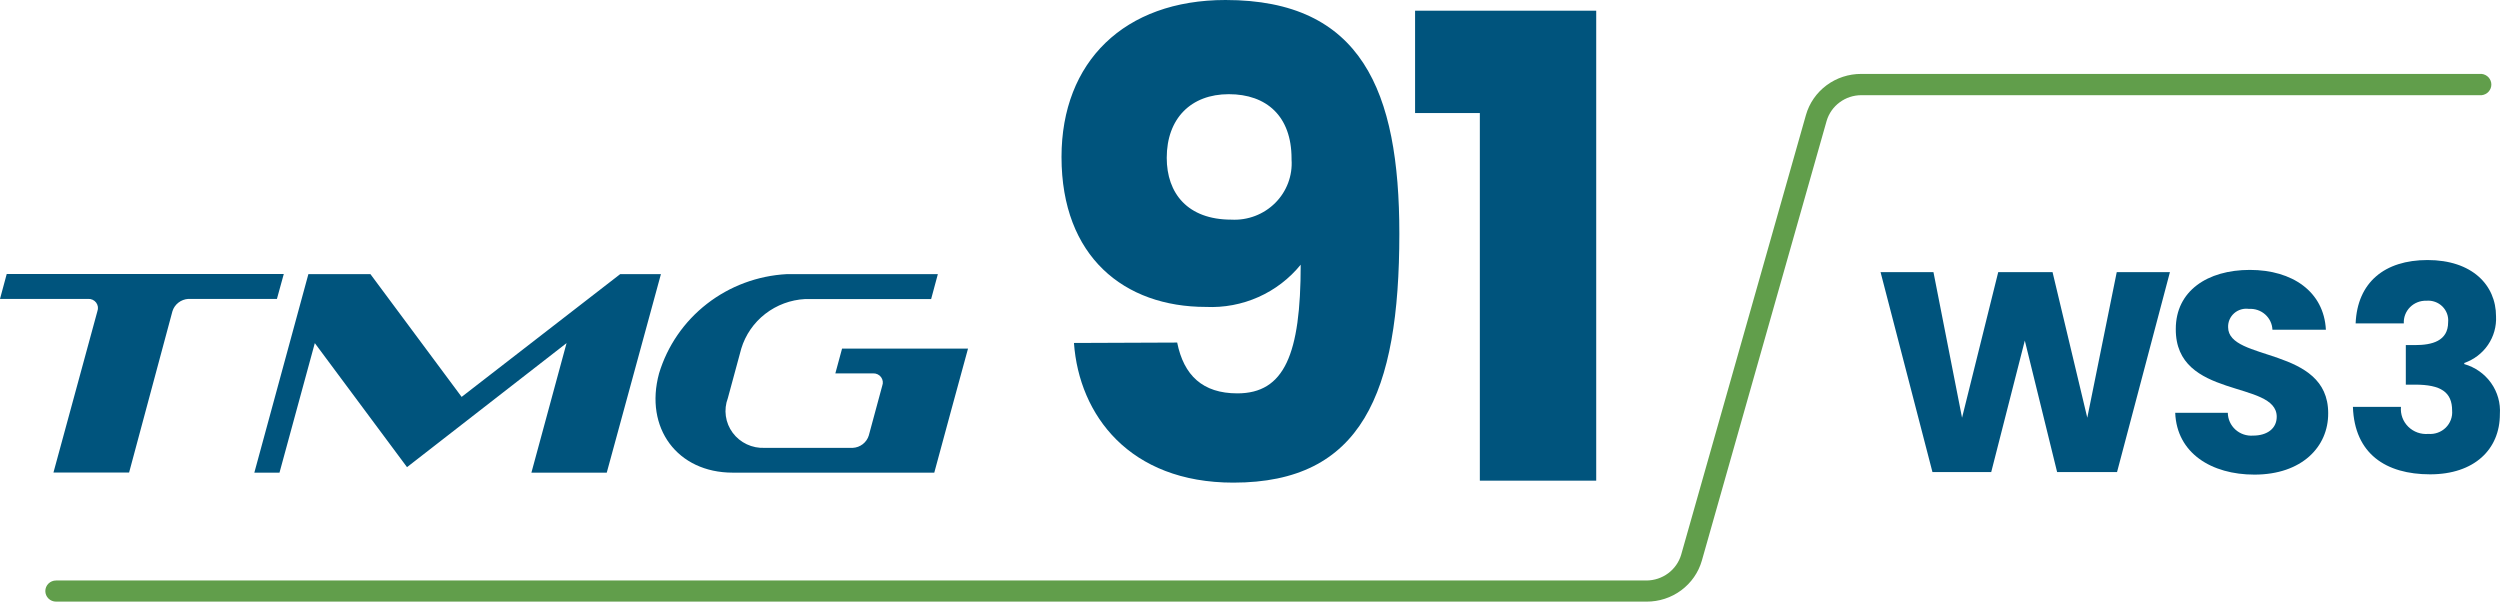 <?xml version="1.0" encoding="UTF-8"?>
<svg xmlns="http://www.w3.org/2000/svg" width="187" height="45" viewBox="0 0 187 45" fill="none">
  <path fill-rule="evenodd" clip-rule="evenodd" d="M45.385 35.354H39.749L42.379 25.665L30.445 34.943L23.548 25.665L20.906 35.354H19.024L23.067 20.505H27.708L34.53 29.688L46.39 20.505H49.437L45.385 35.354ZM58.848 20.505H70.151L69.649 22.369H60.227C59.14 22.426 58.097 22.813 57.241 23.477C56.385 24.14 55.759 25.048 55.447 26.076L54.442 29.783C54.281 30.21 54.229 30.671 54.293 31.123C54.356 31.575 54.533 32.004 54.806 32.372C55.08 32.741 55.441 33.037 55.859 33.233C56.277 33.43 56.738 33.522 57.201 33.5H63.788C64.061 33.486 64.322 33.389 64.536 33.223C64.75 33.057 64.907 32.831 64.986 32.574L65.991 28.856C66.032 28.75 66.046 28.635 66.031 28.522C66.015 28.41 65.972 28.302 65.904 28.21C65.836 28.118 65.746 28.044 65.641 27.995C65.537 27.946 65.422 27.924 65.307 27.929H62.484L62.986 26.076H72.408C71.563 29.172 70.718 32.258 69.884 35.354H54.806C50.667 35.354 48.186 32.015 49.298 27.929C49.919 25.873 51.169 24.056 52.879 22.727C54.588 21.398 56.673 20.622 58.848 20.505ZM9.657 35.343H3.999L7.283 23.285C7.324 23.178 7.337 23.062 7.322 22.948C7.306 22.835 7.261 22.727 7.192 22.634C7.123 22.542 7.031 22.469 6.926 22.42C6.82 22.372 6.704 22.351 6.587 22.358H0L0.503 20.494H21.227L20.714 22.358H14.084C13.813 22.375 13.555 22.473 13.343 22.638C13.13 22.804 12.975 23.03 12.897 23.285L9.657 35.343Z" fill="#00547D"></path>
  <path d="M88.053 25.623C88.545 28.076 89.956 29.424 92.555 29.424C96.073 29.424 97.292 26.497 97.292 19.799C96.448 20.84 95.365 21.669 94.133 22.218C92.9 22.768 91.553 23.021 90.202 22.958C84.096 22.958 79.401 19.209 79.401 11.742C79.401 4.623 84.096 0 91.667 0C101.837 0 104.671 6.782 104.671 17.471C104.671 29.456 101.837 36.101 92.255 36.101C84.481 36.101 80.717 31.046 80.332 25.654L88.053 25.623ZM96.608 11.858C96.608 8.699 94.747 7.045 91.913 7.045C89.079 7.045 87.272 8.867 87.272 11.806C87.272 14.46 88.833 16.429 92.106 16.429C92.711 16.462 93.317 16.367 93.882 16.152C94.448 15.937 94.961 15.605 95.386 15.18C95.812 14.755 96.141 14.245 96.352 13.685C96.562 13.126 96.65 12.528 96.608 11.932V11.858Z" fill="#00547D"></path>
  <path d="M110.692 8.456H105.848V0.8H119.397V35.953H110.692V8.456Z" fill="#00547D"></path>
  <path d="M140.666 20.357H144.623L146.761 31.246L149.467 20.357H153.531L156.129 31.246L158.332 20.357H162.31L158.354 35.312H153.873L151.456 25.475L148.943 35.312H144.548L140.666 20.357Z" fill="#00547D"></path>
  <path d="M168.63 35.501C165.422 35.501 162.824 33.9 162.706 30.878H166.641C166.644 31.114 166.695 31.347 166.792 31.563C166.89 31.778 167.031 31.972 167.207 32.132C167.384 32.292 167.591 32.415 167.818 32.492C168.044 32.57 168.284 32.601 168.524 32.584C169.593 32.584 170.299 32.047 170.299 31.173C170.299 28.413 162.706 29.898 162.749 24.601C162.749 21.768 165.112 20.189 168.288 20.189C171.464 20.189 173.828 21.81 173.977 24.664H169.978C169.97 24.448 169.918 24.235 169.824 24.038C169.731 23.841 169.599 23.665 169.435 23.52C169.272 23.375 169.08 23.263 168.872 23.192C168.664 23.121 168.444 23.091 168.224 23.106C168.027 23.076 167.825 23.09 167.634 23.146C167.442 23.202 167.266 23.298 167.117 23.429C166.968 23.56 166.85 23.721 166.771 23.902C166.693 24.083 166.656 24.278 166.663 24.475C166.663 27.066 174.148 25.896 174.148 30.899C174.17 33.416 172.181 35.501 168.63 35.501Z" fill="#00547D"></path>
  <path d="M181.58 19.451C184.906 19.451 186.703 21.315 186.703 23.664C186.741 24.419 186.531 25.167 186.103 25.795C185.676 26.423 185.053 26.898 184.328 27.15V27.234C185.14 27.465 185.847 27.963 186.332 28.645C186.816 29.328 187.049 30.152 186.991 30.983C186.991 33.605 185.088 35.48 181.773 35.48C178.458 35.48 176.116 33.942 175.998 30.435H179.591C179.567 30.707 179.603 30.981 179.697 31.237C179.792 31.493 179.942 31.726 180.138 31.919C180.334 32.111 180.57 32.26 180.83 32.353C181.091 32.446 181.368 32.481 181.644 32.457C181.882 32.477 182.122 32.444 182.346 32.363C182.57 32.282 182.774 32.154 182.943 31.988C183.111 31.821 183.242 31.621 183.324 31.4C183.406 31.179 183.439 30.944 183.419 30.709C183.419 29.329 182.575 28.771 180.65 28.771H179.955V25.812H180.65C181.901 25.812 183.12 25.517 183.12 24.106C183.141 23.89 183.114 23.672 183.04 23.468C182.966 23.264 182.847 23.078 182.692 22.924C182.537 22.77 182.349 22.652 182.142 22.578C181.935 22.503 181.714 22.475 181.495 22.495C181.268 22.487 181.042 22.526 180.831 22.609C180.621 22.692 180.43 22.817 180.271 22.977C180.112 23.136 179.989 23.326 179.908 23.535C179.828 23.744 179.793 23.967 179.805 24.19H176.201C176.329 21.126 178.361 19.451 181.58 19.451Z" fill="#00547D"></path>
  <path d="M123.16 45.001H4.192C3.979 45.001 3.775 44.918 3.625 44.77C3.474 44.621 3.39 44.42 3.39 44.211C3.39 44.002 3.474 43.801 3.625 43.652C3.775 43.504 3.979 43.421 4.192 43.421H123.16C123.743 43.417 124.31 43.229 124.776 42.884C125.242 42.539 125.583 42.055 125.748 41.504L135.084 8.604C135.336 7.716 135.878 6.935 136.626 6.379C137.373 5.824 138.285 5.525 139.222 5.529H185.633C185.831 5.552 186.014 5.645 186.147 5.792C186.279 5.939 186.353 6.128 186.353 6.324C186.353 6.521 186.279 6.71 186.147 6.857C186.014 7.004 185.831 7.097 185.633 7.12H139.222C138.638 7.121 138.071 7.309 137.605 7.655C137.138 8 136.798 8.485 136.634 9.036L127.298 41.936C127.044 42.822 126.501 43.602 125.754 44.155C125.006 44.709 124.095 45.006 123.16 45.001Z" fill="#619E4B"></path>
</svg>
